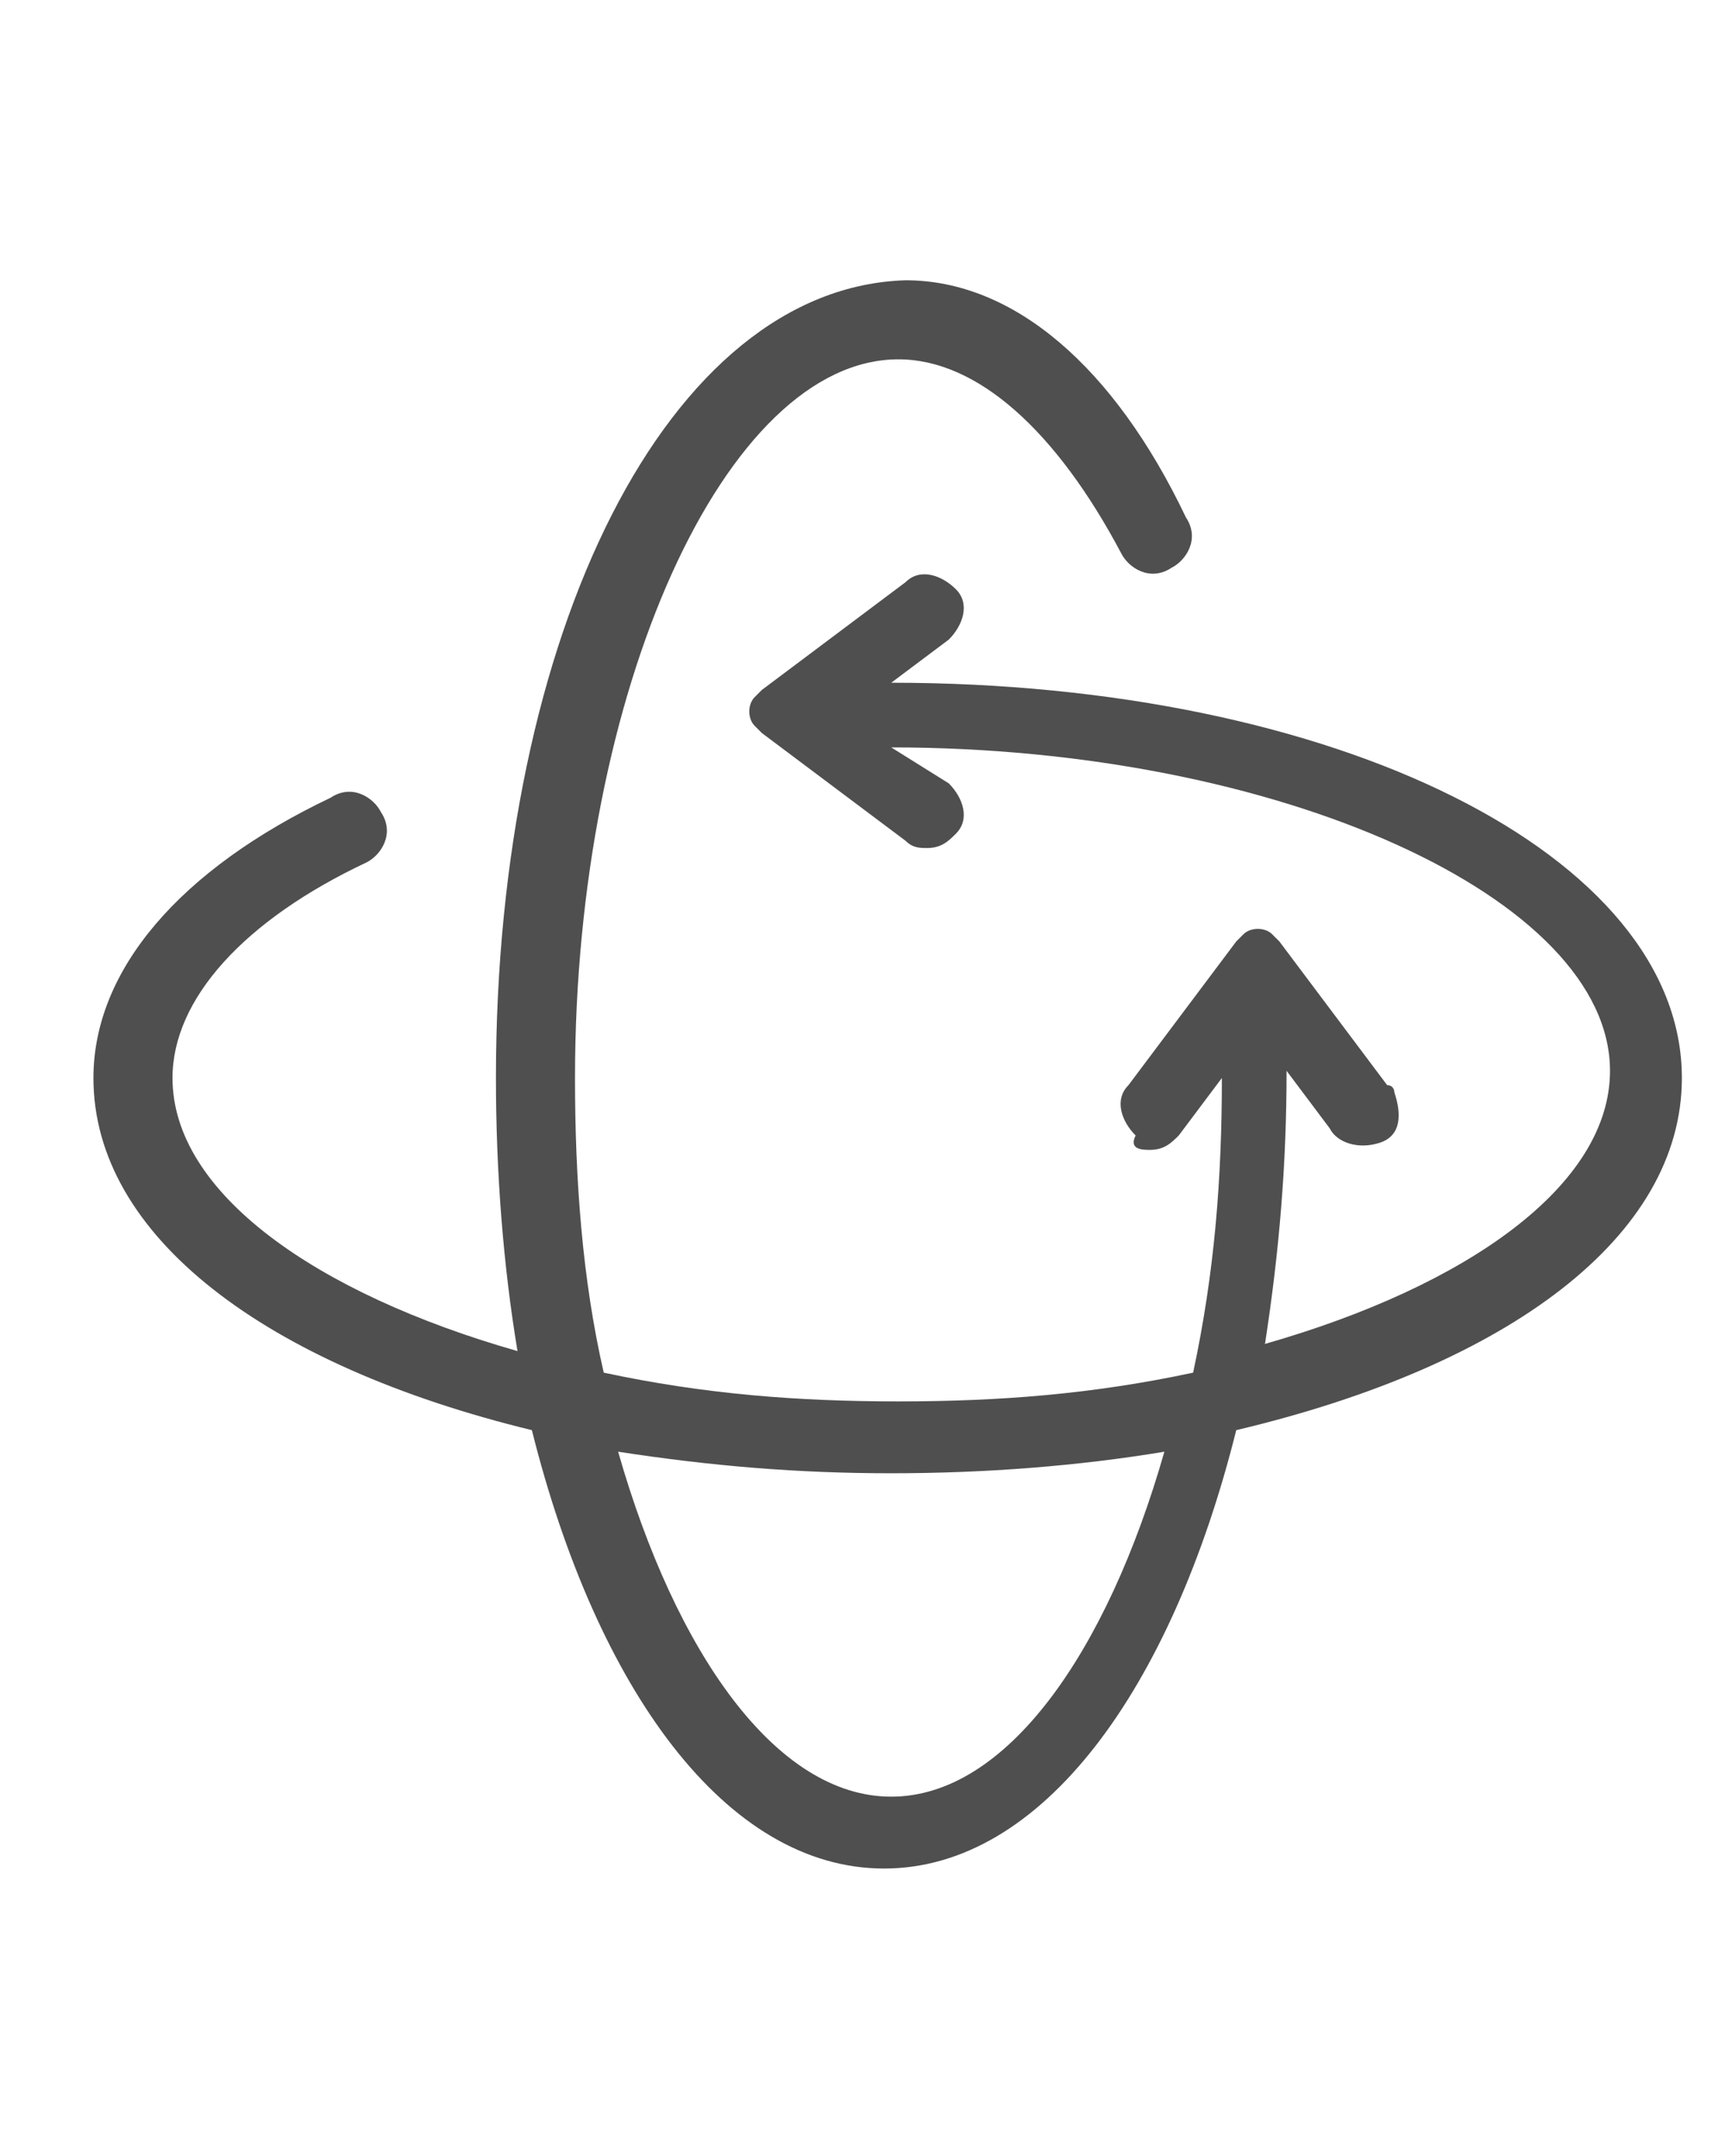 <?xml version="1.0" encoding="utf-8"?>
<!-- Generator: Adobe Illustrator 24.1.0, SVG Export Plug-In . SVG Version: 6.00 Build 0)  -->
<svg version="1.1" id="Livello_1" xmlns="http://www.w3.org/2000/svg" xmlns:xlink="http://www.w3.org/1999/xlink" x="0px" y="0px"
	 viewBox="0 0 24 30" style="enable-background:new 0 0 24 30;" xml:space="preserve">
<style type="text/css">
	.st0{fill:#4F4F4F;}
</style>
<path class="st0" d="M23.4,15c0-3.1-4.8-5.5-11-5.5l0.8-0.6c0.2-0.2,0.3-0.5,0.1-0.7s-0.5-0.3-0.7-0.1l-2,1.5l-0.1,0.1
	c-0.1,0.1-0.1,0.3,0,0.4l0.1,0.1l2,1.5c0.1,0.1,0.2,0.1,0.3,0.1c0.2,0,0.3-0.1,0.4-0.2c0.2-0.2,0.1-0.5-0.1-0.7l-0.8-0.5
	c5.4,0,10,2.1,10,4.5c0,1.6-2,3-4.8,3.8c0.2-1.3,0.3-2.5,0.3-3.8l0.6,0.8c0.1,0.2,0.4,0.3,0.7,0.2s0.3-0.4,0.2-0.7
	c0,0,0-0.1-0.1-0.1l-1.5-2L17.7,13c-0.1-0.1-0.3-0.1-0.4,0l-0.1,0.1l-1.5,2c-0.2,0.2-0.1,0.5,0.1,0.7C15.7,16,15.9,16,16,16
	c0.2,0,0.3-0.1,0.4-0.2L17,15c0,1.4-0.1,2.7-0.4,4.1c-1.4,0.3-2.7,0.4-4.1,0.4s-2.7-0.1-4.1-0.4C8.1,17.8,8,16.4,8,15
	c0-5.4,2.1-10,4.5-10c1.1,0,2.2,1,3.1,2.7c0.1,0.2,0.4,0.4,0.7,0.2c0.2-0.1,0.4-0.4,0.2-0.7c-1-2.1-2.4-3.3-3.9-3.3
	C9.3,4,6.9,8.8,6.9,15c0,1.3,0.1,2.6,0.3,3.8C4.4,18,2.4,16.6,2.4,15c0-1.1,1-2.2,2.7-3c0.2-0.1,0.4-0.4,0.2-0.7
	c-0.1-0.2-0.4-0.4-0.7-0.2c-2.1,1-3.3,2.4-3.3,3.9c0,2.2,2.4,4,6.1,4.9c0.9,3.6,2.7,6.1,4.9,6.1s4-2.5,4.9-6.1
	C21,19,23.4,17.2,23.4,15z M12.4,25c-1.6,0-3-2-3.8-4.8c1.3,0.2,2.5,0.3,3.8,0.3s2.6-0.1,3.8-0.3C15.4,23,14,25,12.4,25z"/>
</svg>
